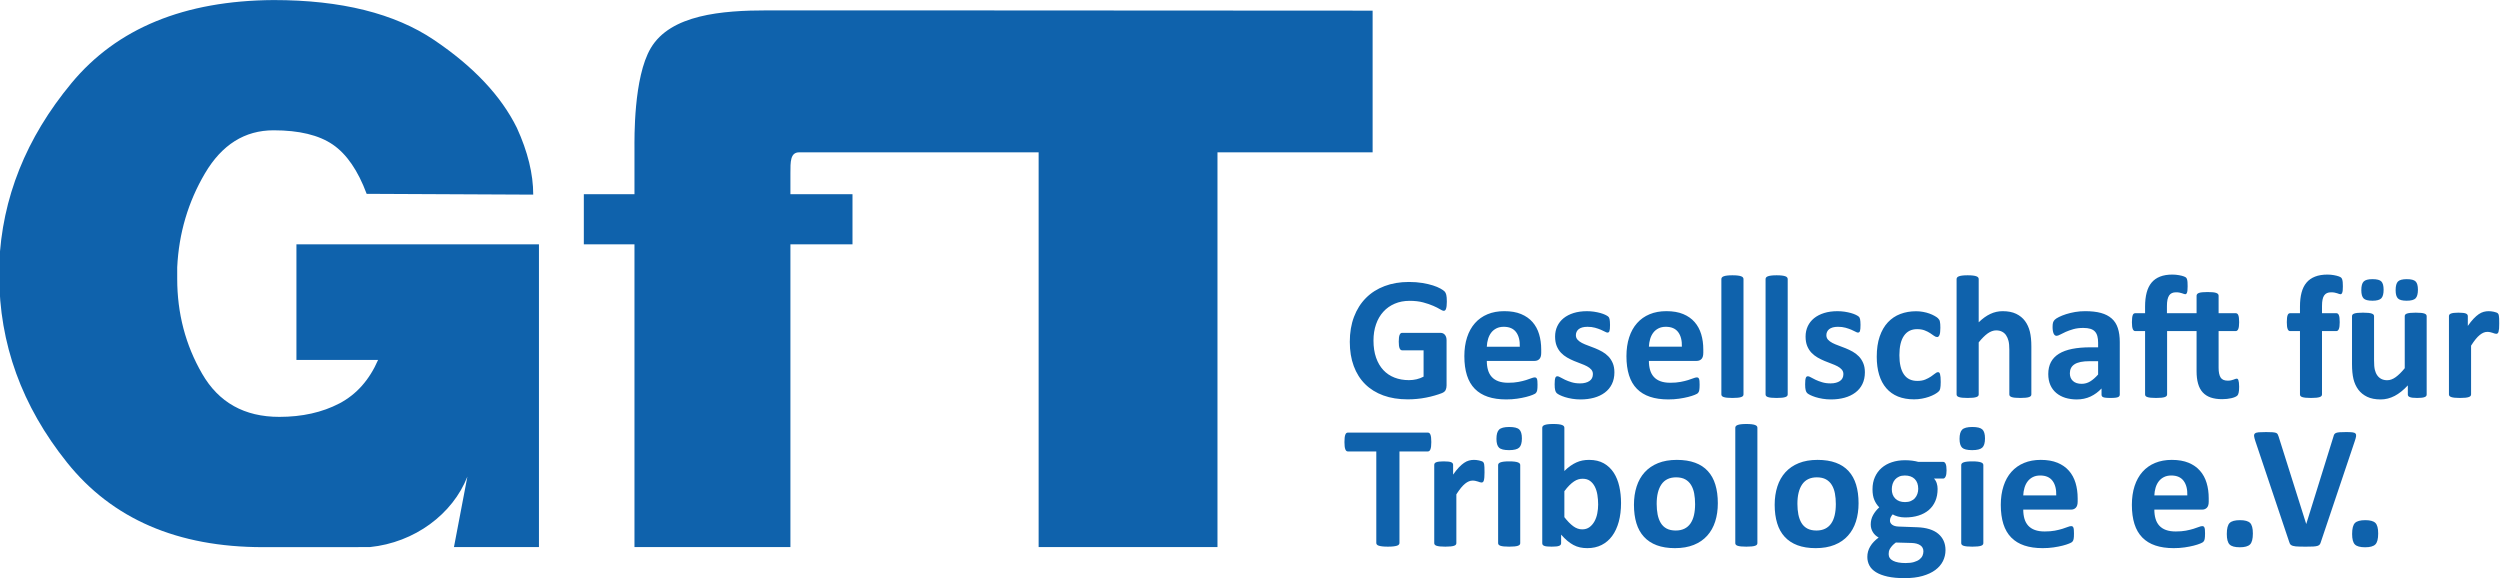 <?xml version="1.0" encoding="UTF-8"?>
<!DOCTYPE svg PUBLIC "-//W3C//DTD SVG 1.1//EN" "http://www.w3.org/Graphics/SVG/1.1/DTD/svg11.dtd">
<!-- Creator: CorelDRAW -->
<svg xmlns="http://www.w3.org/2000/svg" xml:space="preserve" width="225.154mm" height="52.064mm" version="1.1" style="shape-rendering:geometricPrecision; text-rendering:geometricPrecision; image-rendering:optimizeQuality; fill-rule:evenodd; clip-rule:evenodd"
viewBox="0 0 22515.4 5206.36"
 xmlns:xlink="http://www.w3.org/1999/xlink"
 xmlns:xodm="http://www.corel.com/coreldraw/odm/2003">
 <defs>
  <style type="text/css">
   <![CDATA[
    .fil0 {fill:#0F62AC}
   ]]>
  </style>
 </defs>
 <g id="Ebene_x0020_1">
  <g id="GfT_x0020_Logo.eps">
   <path class="fil0" d="M2669.61 3241.4l735.51 0c-78.62,180.72 -195.05,311.53 -349.2,392.28 -154.74,80.61 -334.88,120.72 -540.62,120.72 -313.95,0 -545.53,-129.26 -694.96,-388.53 -149.43,-257.7 -224.43,-543.54 -224.43,-855.26l0 -47.67 0 -55.05c14.74,-306.76 98.15,-588.98 250.08,-846.86 152,-257.88 358.01,-387.52 617.86,-387.52 230.37,0 408,43.05 533,128.43 125.25,85.74 226.85,233.55 305.21,443.77l1500.16 7.19c0,-92.77 -12.1,-189.3 -36.69,-289.43 -24.62,-100.31 -61.31,-204.38 -110.45,-311.73 -142.21,-288.39 -390.85,-552.29 -746.38,-792 -355.35,-239.36 -837,-359.21 -1444.85,-359.21 -804,4.97 -1410.82,254.28 -1820.1,747.93 -409.45,493.81 -626.28,1036.16 -650.88,1627.72l0 47.66 0 55.05c0,615.88 203.54,1177.97 610.51,1686.18 406.62,508.39 995.18,763.02 1764.8,762.67l962.18 -0.53c404.14,-40.61 747.08,-297.46 878.95,-634.93l-121.01 634.93 765.53 0 0 -2726.96 -2184.22 0 0 1041.15zm5406.99 -3147.94l-1163.74 0c-411.77,0 -873.52,38.06 -1052.13,340.01 -156.17,264.24 -146.58,818.42 -146.58,905.17l0 410.48 -456.1 0 0 451.13 456.1 0 0 2726.96 1404.48 0 0 -2726.96 559.05 0 0 -451.13 -559.05 0 0 -188.26c0,-102.37 -2.08,-188.95 79.02,-188.95l827.65 0 1328.78 0 0 3555.3 1610.68 0 0 -3555.3 1397.25 0 0 -1276.06 -4285.41 -2.39z"/>
   <path class="fil0" d="M22508.28 2913.04c0,18.85 -0.32,34.45 -1.38,46.65 -1.2,12.16 -2.75,21.6 -4.76,28.46 -2.07,6.85 -4.8,11.47 -8.26,14.22 -3.42,2.55 -7.86,3.93 -13.01,3.93 -4.48,0 -9.1,-1.03 -14.4,-2.72 -5.18,-1.89 -11.18,-3.96 -17.85,-6.03 -6.52,-2.03 -13.72,-4.1 -21.59,-5.99 -7.88,-1.73 -16.65,-2.72 -26.1,-2.72 -10.94,0 -22.09,2.2 -33.23,6.68 -10.96,4.61 -22.48,11.47 -34.33,21.08 -11.96,9.44 -24.31,22.12 -37.18,37.9 -12.88,15.78 -26.74,35.31 -41.31,58.46l0 439.3c0,5.29 -1.73,9.95 -4.84,13.86 -3.24,3.99 -8.53,7.2 -16.26,9.81 -7.71,2.75 -17.67,4.62 -30.34,6 -12.72,1.37 -28.85,2.04 -48.37,2.04 -19.35,0 -35.48,-0.67 -48.01,-2.04 -12.68,-1.38 -22.96,-3.25 -30.51,-6 -7.55,-2.61 -13.02,-5.82 -16.13,-9.81 -3.26,-3.92 -4.83,-8.57 -4.83,-13.86l0.02 -704.88c0,-5.17 1.36,-9.78 3.97,-13.75 2.58,-3.92 7.37,-7.2 14.22,-9.92 6.85,-2.58 15.77,-4.65 26.38,-5.86 10.85,-1.34 24.35,-2.03 40.82,-2.03 16.84,0 30.87,0.69 41.88,2.03 10.94,1.21 19.54,3.28 25.68,5.86 6,2.72 10.3,6 13.01,9.92 2.63,3.96 3.99,8.58 3.99,13.75l0.01 87.78c18.32,-26.42 35.8,-48.02 52.1,-65.18 16.3,-17.12 31.92,-30.66 46.67,-40.79 14.76,-9.96 29.49,-16.98 44.2,-20.91 14.77,-3.97 29.49,-5.82 44.24,-5.82 6.88,0 14.25,0.31 22.12,1.17 7.92,0.68 16.12,2.06 24.55,3.96 8.41,1.69 15.77,3.92 22.12,6.34 6.33,2.24 10.94,4.78 13.69,7.37 3.08,2.76 5.15,5.65 6.52,8.75 1.21,3.06 2.37,7.55 3.43,13.02 1.03,5.48 1.87,13.89 2.4,24.88 0.53,11.13 0.67,26.04 0.67,45.09zm-732.11 -303.51c0,36.88 -7.07,62.6 -20.93,77.17 -14.1,14.4 -40.82,21.6 -80.26,21.6 -39.11,0 -65.51,-6.86 -79.06,-20.91 -13.7,-13.89 -20.56,-38.59 -20.56,-73.9 0.01,-37.9 7.02,-63.97 20.92,-78.2 13.88,-14.23 40.46,-21.26 79.37,-21.26 39.46,0 66.18,6.86 79.91,20.91 13.72,13.9 20.6,38.76 20.61,74.59zm-309.01 0c0,36.88 -7.02,62.6 -20.92,77.17 -14.02,14.4 -40.47,21.6 -79.59,21.6 -39.39,0 -66.14,-6.86 -79.72,-20.91 -13.68,-13.89 -20.57,-38.59 -20.57,-73.9 0,-37.9 7.05,-63.97 21.45,-78.2 14.05,-14.23 40.46,-21.26 78.84,-21.26 40.17,0 66.93,6.86 80.26,20.91 13.39,13.9 20.25,38.76 20.25,74.59zm387.85 942.73c0,5.29 -1.35,9.95 -3.78,13.86 -2.75,3.99 -7.37,7.2 -14.04,9.81 -6.55,2.75 -15.1,4.62 -26.07,6 -10.64,1.37 -24.38,2.04 -40.5,2.04 -17.45,0 -31.5,-0.67 -42.51,-2.04 -10.62,-1.38 -19.19,-3.25 -25.51,-6 -6.38,-2.61 -10.83,-5.82 -13.54,-9.81 -2.57,-3.92 -3.81,-8.57 -3.81,-13.86l0.01 -81.46c-39.09,42.17 -78.68,73.91 -119.01,95 -40.27,20.92 -81.95,31.54 -125.16,31.54 -48.54,0 -89.18,-7.9 -122.06,-23.67 -32.9,-15.91 -59.69,-37.54 -79.91,-64.8 -20.24,-27.42 -34.67,-59.15 -43.57,-95.32 -8.56,-36 -13.05,-80.93 -13.05,-134.6l0 -431.57c0,-5.17 1.56,-9.78 4.48,-13.75 2.9,-3.92 8.26,-7.2 15.77,-9.92 7.55,-2.58 17.82,-4.65 30.87,-5.86 12.88,-1.34 28.79,-2.03 47.66,-2.03 19.59,0 35.67,0.69 48.37,2.03 12.71,1.21 22.61,3.28 30.34,5.86 7.69,2.72 13.05,6 16.29,9.92 3.09,3.96 4.8,8.58 4.8,13.75l0.02 398.29c0,36.86 2.24,65.14 7,84.54 4.63,19.53 11.82,36.17 21.8,50.23 9.62,13.88 21.95,24.7 37.01,32.42 15.11,7.54 32.6,11.47 52.49,11.47 25.41,0 50.73,-9.23 76.49,-27.77 25.38,-18.36 52.81,-45.27 81.59,-80.58l0 -468.6c0,-5.17 1.38,-9.78 4.45,-13.75 2.76,-3.92 8.08,-7.2 15.77,-9.92 7.56,-2.58 17.85,-4.65 30.37,-5.86 12.67,-1.34 28.61,-2.03 48.16,-2.03 19.58,0 35.7,0.69 48.36,2.03 12.58,1.21 22.65,3.28 29.85,5.86 7.55,2.72 12.66,6 15.77,9.92 3.25,3.96 4.79,8.58 4.79,13.75l0.01 704.88zm-754.8 -973.58c0,15.43 -0.33,27.61 -1.39,36.86 -1.15,9.25 -2.71,16.28 -4.76,21.26 -2.06,4.98 -4.44,8.4 -7.23,10.28 -2.57,1.9 -5.47,2.76 -8.57,2.76 -3.73,0 -7.87,-0.86 -12.31,-2.76 -4.43,-1.88 -9.99,-3.75 -16.48,-5.82 -6.69,-2.22 -14.39,-4.12 -23.32,-6 -9.08,-1.89 -19.54,-2.75 -31.75,-2.75 -14.2,0 -26.56,2.24 -36.86,6.68 -10.09,4.48 -18.66,11.68 -25.51,21.28 -6.86,9.76 -11.85,22.46 -14.92,38.05 -3.27,15.43 -4.83,34.65 -4.83,57.29l0.01 64.8 128.79 0c4.62,0 9.06,1.21 13.05,3.96 3.91,2.55 7.16,6.86 9.73,13.03 2.77,5.99 4.8,14.4 6,24.87 1.38,10.44 1.91,23.46 1.91,38.72 0,28.97 -2.58,49.58 -7.91,62.08 -5.1,12.34 -12.84,18.54 -22.78,18.54l-128.79 0 0 570.45c0,5.29 -1.71,9.95 -4.81,13.86 -3.07,3.99 -8.4,7.2 -15.77,9.81 -7.36,2.75 -17.64,4.62 -30.87,6 -13,1.37 -29.14,2.04 -48.15,2.04 -19.05,0 -34.82,-0.67 -47.84,-2.04 -12.87,-1.38 -23.18,-3.25 -30.87,-6 -7.55,-2.61 -12.87,-5.82 -15.8,-9.81 -2.72,-3.92 -4.27,-8.57 -4.27,-13.86l0 -570.45 -88.47 0c-10.13,0 -17.68,-6.2 -22.44,-18.54 -5.15,-12.5 -7.55,-33.11 -7.55,-62.08 0,-15.26 0.67,-28.28 1.87,-38.72 1.38,-10.47 3.24,-18.88 5.68,-24.87 2.37,-6.17 5.46,-10.48 9.38,-13.03 3.99,-2.75 8.43,-3.96 13.93,-3.96l87.6 0 0 -59.32c0,-47.86 4.62,-90.02 14.22,-126.03 9.46,-36.01 24.37,-66.19 44.59,-90.01 20.21,-24.02 46.14,-42.02 77.5,-54.2 31.23,-12.16 68.23,-18.17 111.13,-18.17 20.57,0 39.93,1.71 58.28,5.15 18.53,3.43 32.91,7.03 43.56,10.98 10.63,3.94 17.68,7.71 21.24,11.14 3.81,3.42 6.88,8.41 9.28,15.09 2.23,6.51 3.95,14.92 5.11,25.2 1.07,10.28 1.38,22.98 1.39,38.24zm-1582.96 403.13l0 570.45c0,5.29 -1.55,9.95 -4.8,13.86 -3.06,3.99 -8.43,7.2 -15.8,9.81 -7.37,2.75 -17.64,4.62 -30.83,6 -13.05,1.37 -29.18,2.04 -48.02,2.04 -19.18,0 -34.96,-0.67 -47.97,-2.04 -12.91,-1.38 -23,-3.25 -30.73,-6 -7.69,-2.61 -12.84,-5.82 -15.95,-9.81 -2.75,-3.92 -4.3,-8.57 -4.3,-13.86l0.01 -570.45 -88.49 0c-10.09,0 -17.46,-6.2 -22.43,-18.54 -5.15,-12.5 -7.55,-33.11 -7.55,-62.08 0,-15.26 0.67,-28.28 2.04,-38.72 1.24,-10.47 3.11,-18.88 5.51,-24.87 2.4,-6.17 5.46,-10.48 9.41,-13.03 3.99,-2.75 8.58,-3.96 13.91,-3.96l87.6 0 0 -59.32c0,-47.86 4.82,-90.02 14.24,-126.03 9.6,-36.01 24.34,-66.19 44.2,-90.01 20.12,-24.02 45.62,-42.02 76.84,-54.2 30.87,-12.16 67.91,-18.17 110.45,-18.17 20.58,0 40.78,1.88 60.51,5.5 19.72,3.75 34.14,7.37 43.39,11.12 9.24,3.62 15.8,7.22 19.54,10.65 3.64,3.42 6.53,8.41 8.57,15.09 2.09,6.51 3.6,14.92 4.45,25.2 0.71,10.28 1.06,22.98 1.06,38.24 0,15.43 -0.36,27.61 -1.56,36.86 -1.05,9.25 -2.57,16.28 -4.62,21.26 -2.25,4.98 -4.48,8.4 -7.19,10.28 -2.78,1.9 -5.51,2.76 -8.61,2.76 -3.2,0 -7.2,-0.86 -11.64,-2.76 -4.48,-1.88 -9.95,-3.75 -16.44,-5.82 -6.53,-2.22 -14.25,-4.12 -23,-6 -8.57,-1.89 -19.19,-2.75 -31.22,-2.75 -14.22,0 -26.43,2.24 -36.69,6.68 -10.3,4.48 -18.88,11.68 -25.33,21.28 -6.56,9.76 -11.68,22.46 -15.1,38.05 -3.46,15.43 -5.01,34.65 -5.01,57.29l0.01 64.8 266.97 0 0 -157.23c0,-5.31 1.73,-10.11 4.8,-14.23 3.07,-4.29 8.43,-7.89 15.8,-10.8 7.38,-2.74 17.47,-4.98 30.52,-6.18 12.84,-1.37 28.79,-2.05 47.66,-2.05 19.51,0 35.63,0.68 48.37,2.05 12.67,1.2 22.61,3.44 30.33,6.18 7.74,2.91 13.02,6.51 16.27,10.8 3.1,4.11 4.65,8.92 4.65,14.23l0 157.23 153.26 0c5.35,0 9.97,1.21 13.92,3.96 3.93,2.55 7.17,6.86 9.92,13.03 2.58,5.99 4.48,14.4 5.85,24.87 1.35,10.44 2.05,23.46 2.05,38.72 0.01,28.97 -2.72,49.58 -7.9,62.08 -5.47,12.34 -13.02,18.54 -22.97,18.54l-154.13 0 0 331.07c0,38.41 6,67.21 17.82,86.44 11.86,19.36 33.44,28.97 65.16,28.97 10.45,0 20.07,-1.03 28.47,-2.75 8.4,-1.9 15.76,-4.1 22.11,-6.34 6.36,-2.41 11.86,-4.45 16.66,-6.34 4.58,-1.9 8.88,-2.76 12.48,-2.76 3.29,0 6.18,0.86 8.75,2.76 2.54,1.89 4.98,5.47 6.71,10.95 1.87,5.69 3.42,13.06 4.79,22.64 1.35,9.44 2.05,21.6 2.05,36.34 0.01,23.15 -1.55,41 -4.44,53.66 -2.75,12.74 -6.85,21.31 -11.86,26.11 -4.97,4.76 -11.99,9.1 -20.92,13.02 -9.1,3.95 -19.68,7.37 -32.07,10.3 -12.34,2.89 -25.71,5.11 -39.75,6.66 -14.39,1.56 -28.79,2.44 -43.54,2.44 -40.14,0 -74.43,-5.01 -103.61,-15.1 -28.78,-9.95 -52.81,-25.4 -71.82,-46.14 -19.01,-20.77 -32.95,-46.98 -41.84,-78.71 -9.06,-31.56 -13.55,-68.91 -13.55,-112.14l0 -361.08 -265.43 0zm-621.37 271.06l-75.79 0c-32.24,0 -59.69,2.24 -82.3,7.03 -22.65,4.82 -41.14,11.84 -55.21,21.29 -14.43,9.57 -24.7,21.08 -31.22,34.45 -6.66,13.36 -9.95,28.8 -9.95,46.3 0,29.49 9.28,52.64 28.12,69.42 18.52,16.81 44.59,25.39 77.85,25.39 27.77,0 53.52,-7.2 76.8,-21.43 23.68,-14.23 47.35,-35 71.69,-62.43l0.01 -120.02zm195.11 301.78c0,7.38 -2.75,13.2 -7.87,17.33 -5.32,4.26 -13.54,7.37 -25.04,9.06 -11.32,1.91 -27.95,2.93 -50.06,2.93 -23.67,0 -41,-1.02 -51.79,-2.93 -10.83,-1.69 -18.52,-4.79 -22.97,-9.06 -4.47,-4.13 -6.52,-9.95 -6.52,-17.32l0 -56.09c-29.14,31.04 -62.09,55.24 -99.28,72.74 -37.21,17.28 -78.38,26.03 -123.65,26.03 -37.35,0 -71.82,-4.97 -103.22,-14.57 -31.21,-9.77 -58.28,-24.34 -81.28,-43.53 -22.96,-19.24 -40.78,-43.05 -53.48,-71.54 -12.52,-28.45 -18.87,-61.52 -18.87,-99.59 0,-41 8.08,-76.66 24.02,-107.01 16.13,-30.35 40.11,-55.36 72,-75.1 31.9,-19.71 71.51,-34.28 119,-43.89 47.35,-9.44 102.37,-14.23 165.13,-14.23l68.77 0 0 -42.52c0,-22.11 -2.41,-41.51 -6.86,-58.15 -4.47,-16.6 -11.64,-30.52 -21.94,-41.48 -10.29,-11.16 -24.02,-19.22 -41.17,-24.52 -17.18,-5.31 -38.38,-7.89 -63.6,-7.89 -33.13,0 -62.94,3.61 -89.01,10.99 -26.06,7.54 -49.04,15.6 -69.11,24.53 -20.07,9.05 -36.69,17.12 -50.2,24.49 -13.4,7.37 -24.38,11.16 -32.6,11.16 -5.81,0 -11,-1.89 -15.45,-5.68 -4.44,-3.58 -8.22,-8.89 -11.11,-15.75 -2.92,-6.85 -5.19,-15.26 -6.7,-25.21 -1.69,-10.13 -2.4,-21.09 -2.4,-33.25 0,-16.29 1.37,-29.18 3.91,-38.76 2.62,-9.44 7.73,-18.02 14.93,-25.56 7.55,-7.72 20.21,-16.12 38.77,-25.39 18.52,-9.23 40.14,-17.81 64.84,-25.7 24.66,-7.89 51.75,-14.23 80.89,-19.36 29.35,-5 59.51,-7.37 90.52,-7.37 55.4,0 102.55,5.3 142.03,16.09 39.06,10.81 71.3,27.45 96.66,49.91 25.37,22.29 43.75,51.09 55.21,86.41 11.69,35.31 17.5,77.17 17.5,125.67l0 474.11zm-796.29 -2.39c0,5.29 -1.69,9.95 -4.8,13.86 -3.1,3.99 -8.39,7.2 -15.77,9.81 -7.37,2.75 -17.5,4.62 -30.51,6 -12.88,1.37 -28.83,2.04 -47.7,2.04 -19.54,0 -35.66,-0.67 -48.68,-2.04 -12.84,-1.38 -22.97,-3.25 -30.52,-6 -7.19,-2.61 -12.49,-5.82 -15.77,-9.81 -3.06,-3.92 -4.62,-8.57 -4.62,-13.86l0 -402.26c0,-34.11 -2.57,-61.05 -7.55,-80.58 -4.97,-19.4 -12.2,-36.18 -21.76,-50.06 -9.45,-14.09 -21.63,-24.87 -36.69,-32.42 -15.1,-7.72 -32.6,-11.51 -52.46,-11.51 -25.39,0 -50.94,9.27 -76.84,27.63 -25.75,18.5 -52.45,45.44 -80.57,80.58l0.01 468.62c0,5.29 -1.39,9.95 -4.67,13.86 -3.24,3.99 -8.53,7.2 -16.26,9.81 -7.58,2.75 -17.85,4.62 -30.37,6 -12.7,1.37 -28.65,2.04 -48.19,2.04 -19.54,0 -35.63,-0.67 -48.37,-2.04 -12.48,-1.38 -22.58,-3.25 -30.16,-6 -7.86,-2.61 -13.02,-5.82 -16.26,-9.81 -3.28,-3.92 -4.84,-8.57 -4.84,-13.86l0 -1039.09c0,-5.31 1.55,-9.94 4.84,-14.23 3.25,-4.29 8.39,-7.72 16.26,-10.63 7.59,-2.91 17.67,-5.15 30.16,-6.68 12.74,-1.72 28.82,-2.41 48.37,-2.41 19.54,0 35.49,0.69 48.19,2.41 12.52,1.53 22.78,3.77 30.37,6.68 7.73,2.91 13.02,6.34 16.26,10.63 3.29,4.29 4.66,8.92 4.66,14.23l0.01 389.57c34.25,-33.76 69.28,-58.81 104.73,-75.45 35.49,-16.64 72.53,-24.83 110.95,-24.83 48.02,0 88.48,7.85 121.39,23.63 32.92,15.78 59.51,37.38 79.9,64.83 20.22,27.43 34.79,59.33 43.89,96.02 8.93,36.52 13.37,80.92 13.37,133.05l0 432.27zm-816.32 -112.15c0,13.71 -0.54,25.22 -1.24,34.31 -0.81,9.24 -1.87,16.95 -3.07,23.33 -1.38,6.33 -3.07,11.47 -4.76,15.43 -1.9,3.93 -6,8.89 -12.39,15.09 -6.16,5.99 -17.11,13.37 -32.2,22.12 -15.46,8.53 -32.78,16.44 -52.32,23.28 -19.36,6.7 -40.64,12.38 -63.61,16.48 -22.99,4.3 -46.49,6.35 -70.66,6.35 -54.14,-0.01 -102.38,-8.44 -144.36,-25.19 -41.83,-17.01 -76.83,-41.88 -105.27,-74.77 -28.46,-32.94 -50.09,-73.07 -64.48,-120.55 -14.43,-47.33 -21.8,-101.52 -21.8,-162.74 0,-70.63 8.74,-131.5 26.59,-182.94 17.51,-51.26 42.2,-93.77 73.74,-127.57 31.72,-33.76 69.1,-58.81 112.32,-75.1 43,-16.29 90.52,-24.53 142.13,-24.53 21.11,0 41.84,1.9 62.09,5.69 20.22,3.58 39.27,8.54 56.91,14.91 17.68,6.34 33.44,13.37 47.34,21.43 14.04,7.89 23.95,14.74 29.84,20.4 5.65,5.82 9.78,10.81 11.96,14.74 2.44,3.96 4.48,9.1 5.68,15.44 1.21,6.16 2.4,14.05 3.25,23.14 0.71,9.27 1.06,20.57 1.06,33.6 0,30.69 -2.61,52.15 -7.91,64.49 -5.18,12.33 -11.99,18.5 -20.56,18.5 -8.92,0 -18.38,-3.59 -28.51,-10.96 -9.91,-7.37 -21.76,-15.6 -35.49,-24.53 -13.68,-8.92 -29.98,-17.15 -48.82,-24.53 -19.04,-7.37 -41.88,-11.12 -68.09,-11.12 -51.6,0 -91.05,19.88 -118.46,59.67 -27.48,39.75 -41.17,98.25 -41.17,175.07 0.01,37.87 3.42,71.49 10.3,100.29 6.85,28.98 16.97,53.33 30.52,72.69 13.37,19.57 30.16,34.15 50.41,43.93 20.22,9.75 43.88,14.53 70.8,14.53 27.28,0 50.94,-3.92 70.8,-12.16 19.55,-8.23 36.87,-17.32 51.62,-27.24 14.74,-9.96 27.27,-19.06 37.21,-27.29 9.96,-8.2 18.53,-12.16 25.4,-12.16 4.59,0 8.58,1.21 11.65,3.96 3.24,2.55 5.85,7.37 7.51,14.57 1.91,7.03 3.46,16.09 4.48,27.25 1.02,10.96 1.55,25.22 1.56,42.69zm-682.94 -86.92c0,39.96 -7.56,75.27 -22.48,105.8 -14.92,30.69 -36.16,56.22 -63.61,76.65 -27.44,20.57 -59.86,36.02 -97.23,46.29 -37.39,10.3 -77.99,15.41 -121.6,15.41 -26.38,0 -51.57,-2.04 -75.42,-6 -23.99,-3.95 -45.58,-8.92 -64.45,-14.92 -19.01,-6.17 -34.82,-12.31 -47.52,-18.66 -12.52,-6.21 -21.77,-12.21 -27.59,-17.67 -5.81,-5.65 -10.3,-14.23 -13.37,-26.09 -3.28,-11.81 -4.8,-29.48 -4.8,-52.64 0,-15.26 0.5,-27.42 1.52,-36.69 1.02,-9.26 2.57,-16.64 4.83,-22.12 2.06,-5.47 4.62,-9.26 7.87,-11.12 3.25,-1.72 7.06,-2.76 11.82,-2.76 5.86,0 14.43,3.28 25.75,9.96 11.3,6.51 25.36,13.71 42.16,21.77 16.83,7.89 36.51,15.26 58.98,22.12 22.3,6.85 47.7,10.3 76.13,10.3 18.04,0 33.94,-1.9 47.87,-5.68 13.87,-3.59 26.21,-8.93 36.34,-15.78 10.31,-6.86 17.99,-15.61 23.32,-26.05 5.29,-10.47 7.86,-22.63 7.86,-36.34 0.01,-15.78 -4.79,-29.32 -14.53,-40.65 -9.81,-11.31 -22.68,-21.26 -38.77,-29.67 -16.11,-8.4 -34.33,-16.29 -54.54,-23.67 -20.21,-7.37 -41.13,-15.6 -62.41,-24.49 -21.26,-8.92 -42.19,-19.22 -62.4,-30.87 -20.21,-11.68 -38.42,-25.91 -54.54,-42.72 -16.12,-16.77 -28.96,-37.03 -38.77,-60.87 -9.6,-23.63 -14.57,-52.09 -14.57,-85.2 0,-33.8 6.7,-64.8 19.72,-92.95 13.23,-28.11 32.24,-52.29 56.94,-72.34 24.69,-19.88 54.89,-35.49 90.55,-46.65 35.47,-10.96 75.43,-16.43 119.67,-16.43 22.12,0 43.57,1.51 64.45,4.61 20.75,3.24 39.44,7.2 56.44,11.82 16.8,4.82 31.01,9.96 42.69,15.43 11.64,5.69 19.86,10.3 24.84,14.23 5.01,3.96 8.6,7.89 10.65,11.85 2.23,3.93 3.6,8.75 4.8,14.23 1.03,5.65 1.87,12.51 2.75,20.57 0.85,8.23 1.2,18.36 1.2,30.52 0.01,14.23 -0.35,25.7 -1.2,34.62 -0.88,9.1 -2.22,16.13 -3.95,21.47 -1.87,5.3 -4.48,8.71 -7.55,10.61 -3.07,1.89 -6.85,2.76 -10.97,2.76 -4.8,-0.01 -12.17,-2.76 -22.3,-8.24 -9.94,-5.48 -22.47,-11.51 -37.36,-17.85 -15.09,-6.33 -32.59,-12.16 -52.14,-17.8 -19.89,-5.52 -42.33,-8.24 -67.55,-8.24 -17.99,0 -33.59,1.86 -46.64,5.48 -13.19,3.79 -23.99,9.09 -32.56,15.78 -8.26,6.85 -14.75,14.91 -18.88,24.18 -4.12,9.24 -6.35,19.02 -6.35,29.66 0.01,16.3 5.01,30.01 14.93,40.97 10.12,11.16 23.31,20.91 39.61,29.31 16.3,8.41 34.79,16.3 55.71,23.67 20.92,7.37 41.84,15.43 63.11,24.19 21.41,8.58 42.51,18.84 63.43,30.35 20.6,11.64 39.26,25.87 55.56,42.68 16.48,16.81 29.49,37.04 39.44,60.53 10.13,23.33 15.1,51.09 15.11,83.34zm-695.12 199.07c0,5.29 -1.73,9.95 -4.84,13.86 -3.06,3.99 -8.57,7.2 -16.08,9.81 -7.72,2.75 -17.85,4.62 -30.52,6 -12.7,1.37 -28.82,2.04 -48.19,2.04 -19.39,0 -35.49,-0.67 -48.22,-2.04 -12.67,-1.38 -22.79,-3.25 -30.52,-6 -7.51,-2.61 -13.02,-5.82 -16.09,-9.81 -3.09,-3.92 -4.83,-8.57 -4.83,-13.86l0.01 -1039.09c0,-5.31 1.72,-9.94 4.82,-14.23 3.08,-4.29 8.58,-7.72 16.09,-10.63 7.73,-2.91 17.85,-5.15 30.52,-6.68 12.73,-1.72 28.82,-2.41 48.22,-2.41 19.37,0 35.49,0.69 48.19,2.41 12.67,1.53 22.79,3.77 30.52,6.68 7.52,2.91 13.01,6.34 16.08,10.63 3.11,4.29 4.84,8.92 4.84,14.23l0 1039.09zm-398.15 0c0,5.29 -1.73,9.95 -4.83,13.86 -3.06,3.99 -8.54,7.2 -16.09,9.81 -7.72,2.75 -17.85,4.62 -30.51,6 -12.73,1.37 -28.65,2.04 -48.19,2.04 -19.37,0 -35.49,-0.67 -48.19,-2.04 -12.7,-1.38 -22.79,-3.25 -30.52,-6 -7.54,-2.61 -13.02,-5.82 -16.12,-9.81 -3.1,-3.92 -4.83,-8.57 -4.83,-13.86l0 -1039.09c0,-5.31 1.73,-9.94 4.83,-14.23 3.11,-4.29 8.57,-7.72 16.12,-10.63 7.73,-2.91 17.82,-5.15 30.52,-6.68 12.7,-1.72 28.82,-2.41 48.19,-2.41 19.55,0 35.45,0.69 48.19,2.41 12.67,1.53 22.79,3.77 30.51,6.68 7.56,2.91 13.02,6.34 16.09,10.63 3.11,4.29 4.83,8.92 4.83,14.23l0 1039.09zm-554.88 -429.86c1.55,-55.74 -9.6,-99.63 -33.62,-131.53 -23.98,-31.87 -61,-47.82 -111.06,-47.82 -25.22,0 -47.16,4.79 -65.9,14.23 -18.83,9.44 -34.25,22.29 -46.63,38.24 -12.31,16.12 -21.95,35.14 -28.44,56.91 -6.52,21.95 -10.26,45.27 -11.5,69.97l297.15 0zm192.73 56.91c0,24.19 -5.3,42.21 -16.13,53.68 -10.79,11.64 -25.69,17.5 -44.59,17.5l-429.16 0c0,30.01 3.6,57.26 10.8,81.79 7.02,24.49 18.38,45.27 33.97,62.39 15.42,17.15 35.49,30.18 60.01,39.1 24.35,8.92 53.8,13.37 88.12,13.37 34.65,0 65.16,-2.38 91.58,-7.55 26.4,-4.96 49,-10.44 68.41,-16.46 19.19,-6.17 35.13,-11.65 47.83,-16.61 12.67,-5 22.97,-7.55 30.87,-7.55 4.63,0 8.57,1.04 11.64,2.72 3.29,1.9 5.86,5.17 7.9,9.96 2.23,4.79 3.78,11.48 4.45,20.05 0.71,8.75 1.23,19.74 1.23,32.94 0.01,11.47 -0.17,21.42 -0.88,29.49 -0.48,8.23 -1.37,15.26 -2.4,21.08 -1.02,5.65 -2.57,10.65 -4.62,14.57 -2.21,3.96 -5.01,7.73 -8.39,11.51 -3.46,3.59 -12.74,8.53 -27.94,14.92 -15.27,6.35 -34.86,12.52 -58.5,18.66 -23.63,6 -50.76,11.36 -81.45,15.8 -30.51,4.45 -63.25,6.67 -97.9,6.67 -62.75,0 -117.61,-7.9 -164.74,-23.67 -47.16,-15.91 -86.61,-39.76 -118.18,-72 -31.61,-32.07 -55.18,-72.69 -70.74,-121.58 -15.58,-49.02 -23.32,-106.48 -23.32,-172.32 0.01,-62.74 8.15,-119.17 24.52,-169.57 16.3,-50.23 39.97,-92.94 71.09,-127.91 31.05,-35.14 68.75,-61.74 113.34,-80.24 44.56,-18.54 94.62,-27.59 150.54,-27.59 58.98,0 109.39,8.54 151.41,26.04 41.84,17.33 76.3,41.48 103.04,72.18 26.93,30.86 46.64,67.38 59.34,109.58 12.67,42.17 18.84,87.96 18.84,137.5l0.01 31.55zm-800.46 173.88c0,39.96 -7.55,75.27 -22.58,105.8 -14.99,30.69 -36.23,56.22 -63.61,76.65 -27.41,20.57 -59.76,36.02 -97.22,46.29 -37.36,10.3 -77.93,15.41 -121.68,15.41 -26.31,0 -51.5,-2.04 -75.38,-6 -24.03,-3.95 -45.48,-8.92 -64.53,-14.92 -18.94,-6.17 -34.68,-12.31 -47.38,-18.66 -12.62,-6.21 -21.87,-12.21 -27.62,-17.67 -5.85,-5.65 -10.3,-14.23 -13.44,-26.09 -3.17,-11.81 -4.73,-29.48 -4.73,-52.64 0.01,-15.26 0.5,-27.42 1.56,-36.69 1.13,-9.26 2.64,-16.64 4.76,-22.12 2.08,-5.47 4.73,-9.26 7.9,-11.12 3.22,-1.72 7.13,-2.76 11.85,-2.76 5.83,0 14.29,3.28 25.72,9.96 11.33,6.51 25.37,13.71 42.26,21.77 16.8,7.89 36.45,15.26 58.81,22.12 22.41,6.85 47.84,10.3 76.31,10.3 17.92,0 33.87,-1.9 47.73,-5.68 14.01,-3.59 26.18,-8.93 36.37,-15.78 10.31,-6.86 18.06,-15.61 23.32,-26.05 5.29,-10.47 7.87,-22.63 7.87,-36.34 0,-15.78 -4.77,-29.32 -14.57,-40.65 -9.77,-11.31 -22.62,-21.26 -38.74,-29.67 -16.01,-8.4 -34.22,-16.29 -54.54,-23.67 -20.21,-7.37 -41.06,-15.6 -62.4,-24.49 -21.35,-8.92 -42.09,-19.22 -62.41,-30.87 -20.28,-11.68 -38.49,-25.91 -54.54,-42.72 -16.01,-16.77 -28.93,-37.03 -38.74,-60.87 -9.69,-23.63 -14.56,-52.09 -14.56,-85.2 0,-33.8 6.59,-64.8 19.72,-92.95 13.2,-28.11 32.13,-52.29 56.93,-72.34 24.78,-19.88 54.97,-35.49 90.42,-46.65 35.6,-10.96 75.53,-16.43 119.77,-16.43 22.16,0 43.57,1.51 64.38,4.61 20.86,3.24 39.62,7.2 56.52,11.82 16.86,4.82 31.04,9.96 42.72,15.43 11.57,5.69 19.86,10.3 24.83,14.23 4.98,3.96 8.58,7.89 10.66,11.85 2.11,3.93 3.67,8.75 4.76,14.23 1.06,5.65 1.97,12.51 2.75,20.57 0.78,8.23 1.24,18.36 1.24,30.52 0,14.23 -0.46,25.7 -1.24,34.62 -0.77,9.1 -2.15,16.13 -3.95,21.47 -1.86,5.3 -4.38,8.71 -7.55,10.61 -3.17,1.89 -6.84,2.76 -11.04,2.76 -4.69,-0.01 -12.07,-2.76 -22.12,-8.24 -10.02,-5.48 -22.47,-11.51 -37.57,-17.85 -14.95,-6.33 -32.32,-12.16 -52.11,-17.8 -19.72,-5.52 -42.26,-8.24 -67.55,-8.24 -17.92,0 -33.45,1.86 -46.68,5.48 -13.08,3.79 -23.88,9.09 -32.35,15.78 -8.42,6.85 -14.74,14.91 -18.98,24.18 -4.19,9.24 -6.31,19.02 -6.31,29.66 0,16.3 5.01,30.01 15.06,40.97 9.95,11.16 23.18,20.91 39.44,29.31 16.37,8.41 34.89,16.3 55.74,23.67 20.86,7.37 41.91,15.43 63.26,24.19 21.27,8.58 42.36,18.84 63.18,30.35 20.85,11.64 39.37,25.87 55.74,42.68 16.3,16.81 29.49,37.04 39.51,60.53 9.95,23.33 15.03,51.09 15.03,83.34zm-852.03 -230.79c1.63,-55.74 -9.6,-99.63 -33.52,-131.53 -24.02,-31.87 -61.03,-47.82 -111.02,-47.82 -25.28,0 -47.34,4.79 -66,14.23 -18.73,9.44 -34.33,22.29 -46.67,38.24 -12.31,16.12 -21.84,35.14 -28.44,56.91 -6.62,21.95 -10.37,45.27 -11.43,69.97l297.08 0zm192.79 56.91c0,24.19 -5.36,42.21 -16.19,53.68 -10.8,11.64 -25.61,17.5 -44.63,17.5l-429.04 0c0,30.01 3.52,57.26 10.65,81.79 7.1,24.49 18.41,45.27 33.93,62.39 15.6,17.15 35.6,30.18 60.12,39.1 24.52,8.92 53.83,13.37 88.12,13.37 34.76,0 65.27,-2.38 91.65,-7.55 26.33,-4.96 49.11,-10.44 68.3,-16.46 19.23,-6.17 35.17,-11.65 47.87,-16.61 12.6,-5 22.86,-7.55 30.77,-7.55 4.72,0 8.74,1.04 11.85,2.72 3.18,1.9 5.82,5.17 7.94,9.96 2.08,4.79 3.52,11.48 4.3,20.05 0.78,8.75 1.2,19.74 1.2,32.94 0,11.47 -0.25,21.42 -0.78,29.49 -0.49,8.23 -1.37,15.26 -2.4,21.08 -0.98,5.65 -2.64,10.65 -4.72,14.57 -2.12,3.96 -4.91,7.73 -8.29,11.51 -3.42,3.59 -12.81,8.53 -28.05,14.92 -15.27,6.35 -34.82,12.52 -58.45,18.66 -23.74,6 -50.87,11.36 -81.39,15.8 -30.58,4.45 -63.25,6.67 -97.97,6.67 -62.78,0 -117.61,-7.9 -164.78,-23.67 -47.16,-15.91 -86.5,-39.76 -118.15,-72 -31.6,-32.07 -55.2,-72.69 -70.73,-121.58 -15.51,-49.02 -23.31,-106.48 -23.31,-172.32 0,-62.74 8.14,-119.17 24.51,-169.57 16.27,-50.23 40.04,-92.94 71.09,-127.91 31.12,-35.14 68.93,-61.74 113.42,-80.24 44.48,-18.54 94.61,-27.59 150.53,-27.59 58.98,0 109.39,8.54 151.34,26.04 41.84,17.33 76.23,41.48 103.11,72.18 26.85,30.86 46.68,67.38 59.24,109.58 12.6,42.17 18.94,87.96 18.94,137.5l0 31.55zm-849.84 -463.81c0,15.26 -0.67,28.46 -1.98,39.45 -1.37,11.13 -3.17,19.88 -5.61,26.56 -2.28,6.51 -5.18,11.16 -8.64,13.71 -3.38,2.76 -7.55,3.96 -12.24,3.96 -6.88,0 -17.92,-4.65 -33.2,-14.23 -15.23,-9.44 -35.56,-19.7 -60.82,-30.69 -25.32,-11.16 -55.52,-21.43 -90.48,-30.87 -35.07,-9.44 -75.78,-14.23 -122.1,-14.23 -49.53,0 -94.3,8.58 -134.3,25.7 -40.04,17.16 -74.37,41.35 -102.7,72.73 -28.5,31.21 -50.34,68.93 -65.61,113 -15.35,43.89 -22.97,92.57 -22.97,145.72 0,58.47 7.76,109.94 23.32,154.52 15.49,44.58 37.29,81.78 65.26,111.79 27.85,30.01 61.46,52.61 100.72,67.9 39.16,15.23 82.55,22.95 129.97,22.95 23.15,0 46.1,-2.55 68.75,-7.86 22.62,-5.34 43.71,-13.22 63.18,-23.66l0.01 -237.17 -193.57 0c-9.52,0 -16.9,-5.82 -22.12,-17.81 -5.26,-11.85 -7.91,-31.9 -7.91,-60.35 0.01,-14.75 0.6,-27.08 1.98,-37.21 1.28,-9.96 3.25,-18.02 5.93,-24.01 2.65,-6.17 5.82,-10.65 9.49,-13.54 3.71,-2.76 7.9,-4.31 12.63,-4.31l345.34 0c8.39,0 15.94,1.55 22.5,4.31 6.53,2.89 12.38,7.37 17.32,13.02 5.08,5.82 8.82,12.85 11.53,21.08 2.62,8.07 3.92,17.5 3.92,27.98l0 406.86c0,15.96 -2.75,29.67 -8.33,41.52 -5.49,11.98 -16.79,21.24 -33.93,28.12 -17.18,6.84 -38.31,13.86 -63.64,21.24 -25.3,7.55 -51.51,13.72 -78.64,19.01 -27.12,5.36 -54.47,9.28 -82.2,11.85 -27.58,2.75 -55.38,3.96 -83.32,3.96 -81.66,-0.01 -154.77,-11.65 -219.29,-35.14 -64.55,-23.5 -119.2,-57.45 -163.93,-101.86 -44.83,-44.58 -79.03,-98.77 -102.7,-162.92 -23.74,-63.94 -35.59,-136.45 -35.59,-217.55 0,-83.86 12.59,-158.96 37.89,-225.65 25.3,-66.7 61.17,-123.31 107.52,-169.93 46.29,-46.65 102.27,-82.31 167.85,-106.99 65.59,-24.88 138.72,-37.23 219.33,-37.23 44.2,0 84.52,3.09 120.86,9.1 36.37,5.99 68.08,13.37 95.28,22.11 27.06,8.76 49.64,18.01 67.56,28.14 17.89,9.93 30.41,18.67 37.54,26.04 7.09,7.37 12.24,17.67 15.34,31.21 3.14,13.37 4.8,33.26 4.8,59.67z"/>
   <path class="fil0" d="M12890.57 3981.27c0,15.24 -0.6,28.43 -1.98,39.09 -1.26,10.79 -3.28,19.54 -5.92,26.21 -2.64,6.53 -5.9,11.36 -9.85,14.57 -3.95,3.1 -8.32,4.66 -13.05,4.66l-255.97 0 0 824.23c0,5.32 -1.73,9.94 -5.16,14.21 -3.45,4.31 -9.1,7.73 -16.97,10.3 -7.96,2.58 -18.62,4.8 -32.1,6.35 -13.33,1.55 -30.16,2.4 -50.09,2.4 -20.11,0 -36.8,-0.85 -50.17,-2.4 -13.47,-1.55 -24.13,-3.77 -32.06,-6.35 -7.9,-2.57 -13.55,-5.99 -17.01,-10.3 -3.42,-4.27 -5.11,-8.89 -5.11,-14.21l0 -824.23 -256.01 0c-5.26,0 -9.81,-1.56 -13.45,-4.66 -3.73,-3.21 -6.87,-8.04 -9.45,-14.57 -2.64,-6.67 -4.66,-15.42 -5.93,-26.21 -1.37,-10.66 -1.94,-23.85 -1.94,-39.09 0,-15.77 0.57,-29.14 1.94,-40.32 1.28,-10.94 3.28,-19.86 5.93,-26.39 2.58,-6.49 5.72,-11.32 9.45,-14.22 3.64,-2.93 8.19,-4.3 13.45,-4.3l720.66 0c4.72,0 9.09,1.37 13.04,4.3 3.96,2.9 7.2,7.73 9.85,14.22 2.64,6.53 4.65,15.45 5.92,26.39 1.38,11.18 1.98,24.55 1.98,40.32z"/>
   <path class="fil0" d="M13369.89 4252.34c0,19.02 -0.6,34.47 -1.63,46.64 -1.05,12.17 -2.68,21.59 -4.69,28.47 -2.18,6.88 -4.9,11.5 -8.36,14.25 -3.42,2.54 -7.76,3.92 -13.02,3.92 -4.19,0 -8.92,-0.85 -14.21,-2.72 -5.26,-1.9 -11.15,-3.95 -17.75,-6.03 -6.59,-2.05 -13.83,-4.09 -21.76,-5.82 -7.94,-1.91 -16.59,-2.89 -26.07,-2.89 -11.08,0 -22.12,2.36 -33.2,6.84 -11.04,4.45 -22.54,11.32 -34.36,20.92 -11.82,9.45 -24.27,22.12 -37.15,37.89 -12.91,15.77 -26.74,35.31 -41.49,58.45l0.01 439.32c0,5.29 -1.56,9.95 -4.73,13.86 -3.17,3.95 -8.58,7.2 -16.2,9.95 -7.61,2.61 -17.85,4.45 -30.41,5.82 -12.69,1.38 -28.75,2.08 -48.19,2.08 -19.54,0 -35.59,-0.7 -48.25,-2.08 -12.63,-1.37 -22.76,-3.21 -30.38,-5.82 -7.72,-2.75 -13.02,-6 -16.23,-9.95 -3.17,-3.91 -4.79,-8.57 -4.79,-13.86l0 -704.75c0,-5.29 1.41,-9.91 3.98,-13.9 2.65,-3.91 7.37,-7.19 14.22,-9.91 6.85,-2.58 15.66,-4.66 26.49,-5.86 10.8,-1.34 24.34,-2.01 40.71,-2.01 16.84,0 30.77,0.67 41.84,2.01 11.05,1.2 19.65,3.28 25.72,5.86 6,2.72 10.37,6 13.05,9.91 2.66,3.99 3.95,8.61 3.95,13.9l0.01 87.63c18.38,-26.42 35.84,-48.01 52.06,-65.15 16.42,-17.15 31.93,-30.66 46.68,-40.64 14.74,-10.13 29.49,-17.15 44.23,-21.07 14.75,-3.98 29.5,-5.85 44.24,-5.85 6.89,0 14.26,0.32 22.19,1.2 7.91,0.67 16.05,2.04 24.45,3.95 8.4,1.9 15.84,3.91 22.12,6.35 6.32,2.22 10.97,4.8 13.9,7.37 2.83,2.72 4.97,5.65 6.24,8.75 1.38,3.25 2.47,7.55 3.64,13.02 1.03,5.47 1.76,13.9 2.29,24.87 0.6,11.15 0.85,26.03 0.85,45.08z"/>
   <path class="fil0" d="M13691.49 4891.58c0,5.29 -1.53,9.95 -4.74,13.86 -3.17,3.95 -8.57,7.2 -16.19,9.95 -7.62,2.61 -17.85,4.45 -30.41,5.82 -12.73,1.38 -28.75,2.08 -48.23,2.08 -19.5,0 -35.56,-0.7 -48.26,-2.08 -12.58,-1.37 -22.71,-3.21 -30.34,-5.82 -7.72,-2.75 -13.01,-6 -16.19,-9.95 -3.21,-3.91 -4.83,-8.57 -4.83,-13.86l0.01 -703.2c0,-5.29 1.61,-9.94 4.82,-13.89 3.18,-3.92 8.47,-7.38 16.19,-10.3 7.63,-2.9 17.75,-5.12 30.34,-6.67 12.71,-1.55 28.76,-2.37 48.26,-2.37 19.48,0 35.49,0.82 48.23,2.37 12.56,1.55 22.79,3.77 30.41,6.67 7.62,2.92 13.02,6.38 16.19,10.3 3.22,3.95 4.73,8.6 4.73,13.89l0.01 703.2zm14.99 -943.44c0,39.97 -8.16,67.74 -24.53,83.01 -16.29,15.28 -46.53,22.79 -90.87,22.79 -44.77,0 -74.93,-7.37 -90.45,-22.12 -15.52,-14.74 -23.32,-41.27 -23.32,-79.69 0,-40.15 8.08,-67.91 24.09,-83.36 16.13,-15.59 46.53,-23.32 91.34,-23.32 44.24,0 74.19,7.37 90.1,22.47 15.77,15.1 23.63,41.84 23.64,80.22z"/>
   <path class="fil0" d="M14393.19 4544.02c0,-30.16 -2.29,-58.98 -6.77,-86.96 -4.45,-27.94 -12.28,-52.81 -23.29,-74.4 -11.1,-21.62 -25.4,-38.77 -43.07,-51.61 -17.63,-13.02 -39.87,-19.37 -66.78,-19.37 -13.23,0 -26.07,1.73 -38.67,5.47 -12.69,3.63 -25.71,9.98 -39.19,19.01 -13.37,8.93 -27.27,20.43 -41.45,34.68 -14.28,14.22 -29.25,31.86 -45.05,52.99l0 233.89c27.94,35.81 54.61,63.08 80.25,81.77 25.55,18.67 52.22,28.12 80.16,28.12 25.82,0 47.69,-6.7 65.58,-19.75 17.93,-13.2 32.84,-30.34 44.66,-51.44 11.85,-21.06 20.43,-45.08 25.68,-71.82 5.29,-26.92 7.94,-53.84 7.94,-80.58zm206.2 -14.25c0,62.58 -6.85,119.03 -20.5,169.09 -13.72,50.05 -33.51,92.74 -59.34,127.91 -25.78,35.32 -57.54,62.37 -95.14,81.42 -37.71,19.02 -80.5,28.47 -128.45,28.47 -23.7,0 -45.82,-2.26 -66.32,-6.7 -20.56,-4.45 -40.22,-11.82 -58.91,-21.77 -18.73,-9.95 -37.12,-22.61 -55.32,-37.88 -18.16,-15.28 -36.79,-33.8 -55.74,-55.39l0.01 76.66c0,5.82 -1.45,10.79 -4.35,14.74 -2.92,3.95 -7.65,7.2 -14.25,9.78 -6.59,2.75 -15.34,4.44 -26.39,5.46 -11.07,1.2 -24.55,1.73 -40.32,1.73 -16.36,0 -29.88,-0.53 -40.71,-1.73 -10.79,-1.02 -19.54,-2.71 -26.03,-5.46 -6.63,-2.58 -11.26,-5.83 -13.9,-9.78 -2.58,-3.95 -3.95,-8.92 -3.95,-14.74l0 -1039.11c0,-5.29 1.65,-9.95 4.79,-14.22 3.18,-4.12 8.5,-7.72 16.2,-10.65 7.62,-2.89 17.74,-5.12 30.37,-6.67 12.67,-1.55 28.68,-2.36 48.26,-2.36 19.48,0 35.49,0.81 48.15,2.36 12.64,1.55 22.83,3.78 30.45,6.67 7.62,2.93 13.05,6.53 16.19,10.65 3.18,4.27 4.73,8.93 4.73,14.22l0 389.57c17.93,-17.81 35.84,-33.09 53.76,-45.75 17.92,-12.7 35.84,-23.18 53.76,-31.22 17.82,-8.26 36.34,-14.08 55.28,-17.82 18.99,-3.63 38.92,-5.5 60.05,-5.5 52.18,0 96.41,10.48 132.78,31.18 36.38,20.78 65.9,48.9 88.9,84.21 22.87,35.32 39.62,76.48 50.17,123.65 10.55,47.13 15.77,96.66 15.77,148.98z"/>
   <path class="fil0" d="M15266.29 4540.07c0,-34.82 -2.76,-66.89 -8.23,-96.03 -5.47,-29.31 -14.92,-54.71 -28.12,-76.3 -13.01,-21.59 -30.51,-38.42 -52.46,-50.59 -21.93,-12.14 -49.42,-18.17 -82.65,-18.17 -29.49,0 -55.25,5.33 -77.33,16.12 -22.11,10.8 -40.29,26.78 -54.5,47.49 -14.28,20.74 -24.88,45.79 -32.11,75.1 -7.19,29.14 -10.62,62.59 -10.62,99.98 0.01,34.64 2.93,66.71 8.58,96.03 5.82,29.14 15.24,54.5 28.15,76.09 13.02,21.63 30.51,38.42 52.42,50.27 22.33,11.82 49.74,17.82 82.34,17.82 29.99,0 56.06,-5.47 78.18,-16.27 22.12,-10.83 40.28,-26.42 54.53,-46.99 14.22,-20.56 24.66,-45.43 31.54,-74.57 6.85,-29.32 10.27,-62.62 10.28,-99.98zm204.74 -8.08c0,60.19 -7.9,114.9 -23.67,164.43 -15.76,49.6 -39.79,92.29 -72,128.09 -32.07,35.85 -72.39,63.47 -120.72,82.84 -48.72,19.58 -105.27,29.31 -170.11,29.31 -62.58,0 -117.09,-8.75 -163.59,-26.03 -46.28,-17.36 -84.66,-42.72 -115.18,-75.99 -30.55,-33.09 -53.16,-73.87 -68.01,-122.41 -14.75,-48.37 -22.12,-103.76 -22.12,-166.02 0,-60.01 7.97,-114.83 24.09,-164.61 15.95,-49.88 40.11,-92.57 72.18,-128.06 32.21,-35.49 72.36,-63.07 120.72,-82.62 48.02,-19.4 104.6,-29.17 169.41,-29.17 63.11,0 117.96,8.57 164.25,25.72 46.5,17 84.74,42.15 115.07,75.46 30.35,33.05 52.82,73.9 67.56,122.44 14.75,48.51 22.12,104.07 22.12,166.62z"/>
   <path class="fil0" d="M15827.34 4891.58c0,5.29 -1.38,9.95 -4.62,13.86 -3.28,3.95 -8.58,7.2 -16.3,9.95 -7.55,2.61 -17.85,4.45 -30.38,5.82 -12.66,1.38 -28.61,2.08 -48.19,2.08 -19.5,0 -35.63,-0.7 -48.33,-2.08 -12.48,-1.37 -22.61,-3.21 -30.16,-5.82 -7.9,-2.75 -13.02,-6 -16.3,-9.95 -3.24,-3.91 -4.8,-8.57 -4.8,-13.86l0.01 -1039.11c0,-5.29 1.55,-9.95 4.79,-14.22 3.28,-4.12 8.4,-7.72 16.3,-10.65 7.55,-2.89 17.67,-5.12 30.16,-6.67 12.7,-1.55 28.82,-2.36 48.33,-2.36 19.59,0 35.53,0.81 48.19,2.36 12.53,1.55 22.83,3.78 30.38,6.67 7.72,2.93 13.02,6.53 16.3,10.65 3.25,4.27 4.62,8.93 4.62,14.22l0 1039.11z"/>
   <path class="fil0" d="M16533.78 4540.07c0,-34.82 -2.76,-66.89 -8.23,-96.03 -5.53,-29.31 -14.92,-54.71 -28.11,-76.3 -13.05,-21.59 -30.55,-38.42 -52.53,-50.59 -21.9,-12.14 -49.35,-18.17 -82.59,-18.17 -29.48,0 -55.24,5.33 -77.36,16.12 -22.11,10.8 -40.29,26.78 -54.54,47.49 -14.21,20.74 -24.87,45.79 -32.03,75.1 -7.23,29.14 -10.66,62.59 -10.66,99.98 0.01,34.64 2.93,66.71 8.61,96.03 5.83,29.14 15.24,54.5 28.08,76.09 13.06,21.63 30.55,38.42 52.5,50.27 22.29,11.82 49.7,17.82 82.3,17.82 29.99,0 56.09,-5.47 78.21,-16.27 22.09,-10.83 40.25,-26.42 54.47,-46.99 14.29,-20.56 24.73,-45.43 31.57,-74.57 6.85,-29.32 10.3,-62.62 10.31,-99.98zm204.71 -8.08c0,60.19 -7.9,114.9 -23.67,164.43 -15.76,49.6 -39.76,92.29 -72,128.09 -32.03,35.85 -72.36,63.47 -120.72,82.84 -48.68,19.58 -105.27,29.31 -170.08,29.31 -62.61,0 -117.12,-8.75 -163.58,-26.03 -46.32,-17.36 -84.7,-42.72 -115.25,-75.99 -30.52,-33.09 -53.13,-73.87 -67.88,-122.41 -14.74,-48.37 -22.29,-103.76 -22.29,-166.02 0,-60.01 8.04,-114.83 24.16,-164.61 15.95,-49.88 40.15,-92.57 72.22,-128.06 32.21,-35.49 72.35,-63.07 120.68,-82.62 48.02,-19.4 104.6,-29.17 169.44,-29.17 63.08,0 117.93,8.57 164.25,25.72 46.47,17 84.71,42.15 115.04,75.46 30.35,33.05 52.82,73.9 67.56,122.44 14.75,48.51 22.12,104.07 22.12,166.62z"/>
   <path class="fil0" d="M17275.88 4402.56c0,-38.07 -10.66,-67.56 -31.54,-88.66 -21.3,-20.92 -50.94,-31.53 -89.36,-31.53 -19.54,-0.01 -36.69,3.24 -51.43,9.91 -14.74,6.53 -26.92,15.45 -36.73,26.77 -9.73,11.47 -16.93,24.52 -21.77,39.59 -4.79,14.92 -7.19,30.69 -7.19,46.99 0.01,35.84 10.65,64.17 31.71,84.87 21.1,20.92 50.24,31.4 87.63,31.4 20.26,0 37.36,-3.28 52.11,-9.59 14.75,-6.35 27.13,-14.93 36.86,-26.11 9.81,-10.94 17.18,-23.78 22.12,-38.24 5.01,-14.57 7.59,-29.63 7.59,-45.4zm46.61 562.57c0,-23.67 -9.61,-41.84 -28.44,-54.5 -18.84,-12.74 -45.12,-19.58 -78.18,-20.6l-141.67 -3.96c-13.51,9.99 -24.49,19.72 -32.57,28.83 -8.22,9.24 -14.74,17.99 -19.86,26.56 -5.01,8.4 -8.25,16.44 -9.95,24.52 -1.37,7.9 -2.25,15.94 -2.25,24.34 0,26.42 13.19,46.5 39.97,60.18 26.39,13.55 64.09,20.43 112.5,20.43 30.16,0 55.35,-2.89 75.74,-9.1 20.6,-6 37.43,-14.08 49.92,-23.99 12.52,-10.13 21.59,-21.27 26.91,-33.62 5.16,-12.35 7.87,-25.37 7.88,-39.09zm208.55 -729.4c0,25.36 -2.79,44.06 -8.64,56.05 -5.82,12.17 -13.02,18.17 -21.24,18.17l-83.01 0c11.5,12.7 19.93,27.1 24.73,43.22 5.12,15.94 7.52,32.77 7.52,50.09 0,41.14 -6.85,77.65 -20.57,109.54 -13.68,31.75 -33.27,58.63 -58.81,80.57 -25.53,21.81 -56.41,38.42 -92.43,49.75 -35.97,11.32 -76.13,16.96 -120.54,16.96 -22.61,0 -44.24,-2.71 -64.63,-8.21 -20.56,-5.68 -36.34,-12 -47.48,-19.37 -6.35,6.84 -12,14.92 -17.01,24.51 -5.11,9.42 -7.51,19.9 -7.51,31.54 0.01,15.24 6.7,27.8 20.21,37.54 13.37,9.77 32.25,15.1 56.41,16.12l171.45 6.35c39.98,1.55 75.64,7.2 107.21,16.97 31.19,9.81 57.57,23.5 78.88,41.13 21.24,17.68 37.68,38.95 49.04,63.65 11.32,24.69 16.97,52.98 16.97,84.56 0,34.78 -7.73,67.55 -22.83,98.42 -15.41,30.66 -38.38,57.4 -68.93,80.22 -30.51,22.65 -68.76,40.43 -114.87,53.66 -46.1,13.19 -99.94,19.72 -161.53,19.72 -60.01,0 -111.44,-4.8 -153.78,-14.22 -42.36,-9.45 -77.15,-22.64 -104.28,-39.44 -27.23,-17 -46.81,-37.04 -59.34,-60.53 -12.31,-23.5 -18.48,-49.04 -18.48,-76.98 0,-17.5 2.19,-33.97 6.67,-49.74 4.44,-15.95 10.97,-31.05 19.89,-45.44 8.58,-14.57 19.23,-28.47 31.89,-41.49 12.71,-13.19 27.1,-25.89 43.57,-38.06 -22.64,-12 -40.29,-28.47 -52.67,-49.39 -12.48,-20.74 -18.66,-43.57 -18.66,-68.23 0,-31.22 7.2,-59.51 21.41,-85.05 14.26,-25.54 32.78,-48.54 55.39,-69.11 -18.52,-18.35 -33.27,-40.64 -44.24,-66.36 -11.14,-25.86 -16.61,-57.96 -16.61,-96.34 0,-41.14 7.16,-77.86 21.76,-110.24 14.44,-32.43 34.64,-59.87 60.36,-82.17 25.73,-22.43 56.59,-39.61 92.57,-51.43 35.67,-11.86 75.11,-17.82 118.32,-17.82 22.3,0 43.57,1.38 63.78,3.95 20.26,2.72 39.13,6.35 56.41,11.12l223.78 0c8.92,0 16.11,5.82 21.58,17.35 5.51,11.64 8.29,31.19 8.29,58.46z"/>
   <path class="fil0" d="M17862.27 4891.58c0,5.29 -1.74,9.95 -4.8,13.86 -3.07,3.95 -8.58,7.2 -16.13,9.95 -7.68,2.61 -17.81,4.45 -30.51,5.82 -12.66,1.38 -28.79,2.08 -48.15,2.08 -19.58,0 -35.53,-0.7 -48.19,-2.08 -12.73,-1.37 -22.83,-3.21 -30.55,-5.82 -7.51,-2.75 -13.02,-6 -16.13,-9.95 -3.03,-3.91 -4.76,-8.57 -4.76,-13.86l0 -703.2c0,-5.29 1.73,-9.94 4.76,-13.89 3.11,-3.92 8.61,-7.38 16.13,-10.3 7.73,-2.9 17.81,-5.12 30.55,-6.67 12.67,-1.55 28.61,-2.37 48.19,-2.37 19.37,0 35.48,0.82 48.15,2.37 12.7,1.55 22.82,3.77 30.51,6.67 7.56,2.92 13.06,6.38 16.13,10.3 3.07,3.95 4.79,8.6 4.79,13.89l0.01 703.2zm14.92 -943.44c0,39.97 -8.05,67.74 -24.52,83.01 -16.26,15.28 -46.67,22.79 -90.88,22.79 -44.72,0 -74.89,-7.37 -90.52,-22.12 -15.41,-14.74 -23.32,-41.27 -23.32,-79.69 0,-40.15 8.22,-67.91 24.2,-83.36 16.1,-15.59 46.43,-23.32 91.34,-23.32 44.24,0 74.08,7.37 90.03,22.47 15.77,15.1 23.67,41.84 23.67,80.22z"/>
   <path class="fil0" d="M18518.83 4461.72c1.51,-55.74 -9.61,-99.63 -33.63,-131.55 -23.81,-31.86 -60.86,-47.8 -110.91,-47.8 -25.4,-0.01 -47.35,4.79 -66.04,14.21 -18.7,9.46 -34.29,22.3 -46.64,38.42 -12.34,15.94 -21.8,34.96 -28.47,56.76 -6.7,21.94 -10.44,45.26 -11.47,69.96l297.16 0zm192.89 56.9c0,24.2 -5.51,42.19 -16.3,53.69 -10.79,11.65 -25.54,17.47 -44.73,17.47l-429.01 0c0,30.02 3.59,57.29 10.61,81.81 7.24,24.51 18.52,45.22 33.94,62.4 15.81,17.15 35.67,30.16 60.18,39.09 24.56,8.92 53.87,13.37 88.13,13.37 34.82,0 65.33,-2.36 91.76,-7.37 26.21,-5.12 49.03,-10.62 68.26,-16.65 19.2,-6 35.13,-11.65 47.8,-16.58 12.56,-5.02 22.82,-7.56 30.73,-7.56 4.8,0 8.71,0.99 11.99,2.72 3.07,1.91 5.82,5.15 7.9,9.95 2.02,4.8 3.39,11.47 4.27,20.21 0.85,8.61 1.2,19.58 1.2,32.78 0.01,11.46 -0.35,21.45 -0.7,29.67 -0.67,8.04 -1.38,15.1 -2.4,20.92 -1.02,5.82 -2.72,10.65 -4.8,14.57 -2.04,3.95 -4.76,7.72 -8.22,11.5 -3.46,3.59 -12.84,8.53 -28.12,14.92 -15.27,6.35 -34.78,12.49 -58.45,18.66 -23.84,6 -50.98,11.32 -81.5,15.77 -30.47,4.44 -63.07,6.7 -97.85,6.7 -62.76,0 -117.65,-7.9 -164.79,-23.67 -47.16,-15.77 -86.43,-39.76 -118.18,-72 -31.67,-32.07 -55.17,-72.71 -70.8,-121.57 -15.41,-49.03 -23.32,-106.5 -23.32,-172.33 0.01,-62.72 8.26,-119.17 24.73,-169.58 16.13,-50.24 39.9,-92.92 70.94,-127.92 31.23,-34.96 68.94,-61.73 113.53,-80.22 44.41,-18.38 94.68,-27.62 150.56,-27.62 58.95,0 109.4,8.75 151.24,26.07 41.81,17.32 76.13,41.49 103.19,72.35 26.74,30.7 46.49,67.21 59.16,109.4 12.53,42.19 19.05,87.95 19.05,137.51l0 31.54z"/>
   <path class="fil0" d="M19699.36 4461.72c1.69,-55.74 -9.6,-99.63 -33.62,-131.55 -23.99,-31.86 -61.04,-47.8 -111.09,-47.8 -25.05,-0.01 -47.17,4.79 -65.83,14.21 -18.73,9.46 -34.33,22.3 -46.68,38.42 -12.31,15.94 -21.94,34.96 -28.43,56.76 -6.56,21.94 -10.3,45.26 -11.36,69.96l297.01 0zm192.72 56.9c0,24.2 -5.29,42.19 -16.12,53.69 -10.79,11.65 -25.72,17.47 -44.56,17.47l-429.04 0c0,30.02 3.45,57.29 10.65,81.81 7.02,24.51 18.34,45.22 33.93,62.4 15.46,17.15 35.53,30.16 60.01,39.09 24.56,8.92 53.87,13.37 88.16,13.37 34.65,0 65.16,-2.36 91.55,-7.37 26.42,-5.12 49.24,-10.62 68.4,-16.65 19.19,-6 35.17,-11.65 47.87,-16.58 12.67,-5.02 22.93,-7.56 30.87,-7.56 4.63,0 8.54,0.99 11.64,2.72 3.25,1.91 5.82,5.15 8.08,9.95 2.05,4.8 3.56,11.47 4.27,20.21 0.67,8.61 1.2,19.58 1.2,32.78 0,11.46 -0.18,21.45 -0.89,29.67 -0.31,8.04 -1.37,15.1 -2.39,20.92 -0.98,5.82 -2.54,10.65 -4.63,14.57 -2.18,3.95 -4.93,7.72 -8.39,11.5 -3.42,3.59 -12.67,8.53 -27.94,14.92 -15.27,6.35 -34.79,12.49 -58.46,18.66 -23.66,6 -50.76,11.32 -81.45,15.77 -30.52,4.44 -63.29,6.7 -97.9,6.7 -62.79,0 -117.62,-7.9 -164.78,-23.67 -47.17,-15.77 -86.57,-39.76 -118.15,-72 -31.53,-32.07 -55.21,-72.71 -70.66,-121.57 -15.59,-49.03 -23.32,-106.5 -23.32,-172.33 0.01,-62.72 8.08,-119.17 24.38,-169.58 16.44,-50.24 40.11,-92.92 71.12,-127.92 31.05,-34.96 68.93,-61.73 113.35,-80.22 44.6,-18.38 94.68,-27.62 150.56,-27.62 58.96,0 109.4,8.75 151.42,26.07 41.84,17.32 76.3,41.49 103.01,72.35 26.96,30.7 46.67,67.21 59.33,109.4 12.67,42.19 18.88,87.95 18.88,137.51l0 31.54z"/>
   <path class="fil0" d="M20289.73 4804.65c0,49 -8.57,81.95 -25.75,98.75 -17.15,16.96 -47.84,25.36 -92.08,25.36 -44.23,0 -74.75,-8.22 -91.58,-24.87 -16.93,-16.62 -25.36,-48.15 -25.36,-94.47 0,-49.54 8.6,-82.62 25.71,-99.63 17.15,-16.76 48.02,-25.19 92.96,-25.19 43.53,0 73.87,8.26 90.88,24.84 16.79,16.65 25.22,48.4 25.22,95.21z"/>
   <path class="fil0" d="M20901.83 4882.12c-2.56,8.93 -5.99,16.12 -10.12,21.77 -4.44,5.5 -11.29,9.81 -20.57,12.56 -9.59,2.89 -22.47,4.76 -38.73,5.64 -16.46,0.67 -37.75,1.2 -64.17,1.2 -20.88,0 -39.06,-0.17 -54.16,-0.53 -14.91,-0.17 -27.76,-0.84 -38.24,-1.87 -10.47,-1.05 -19.01,-2.75 -25.57,-4.79 -6.66,-2.09 -12.31,-4.63 -16.76,-7.91 -4.48,-3.1 -7.9,-7.02 -10.3,-11.46 -2.26,-4.48 -4.48,-10.13 -6.53,-16.97l-304.37 -906.39c-6.32,-18.88 -10.09,-33.97 -11.47,-44.91 -1.37,-11.18 1.38,-19.37 7.9,-25.05 6.68,-5.47 17.85,-8.92 33.62,-10.26 15.77,-1.2 38.03,-1.91 66.54,-1.91 23.99,0 43.18,0.53 56.9,1.55 13.55,1.03 24.02,2.9 31.54,5.47 7.23,2.75 12.34,6.7 15.45,12 2.72,5.18 5.47,11.85 8.22,19.75l248.96 788.53 0.71 0 244.16 -784.61c2.05,-8.93 4.79,-16.3 7.85,-21.77 3.13,-5.47 8.61,-9.95 16.13,-13.02 7.73,-3.1 18.69,-5.32 32.95,-6.35 14.21,-1.02 33.62,-1.55 58.45,-1.55 24.18,0 43.04,0.88 56.44,2.4 13.52,1.52 22.62,5.33 27.77,11.5 4.94,6 6.49,14.57 4.76,25.54 -2.04,11.15 -5.99,25.9 -12.31,44.24l-305.05 907.2z"/>
   <path class="fil0" d="M21418.31 4804.65c0,49 -8.58,81.95 -25.76,98.75 -17.15,16.96 -47.8,25.36 -92.04,25.36 -44.27,0 -74.76,-8.22 -91.58,-24.87 -16.96,-16.62 -25.37,-48.15 -25.37,-94.47 0.01,-49.54 8.57,-82.62 25.72,-99.63 17.16,-16.76 48.01,-25.19 92.92,-25.19 43.58,0 73.91,8.26 90.88,24.84 16.83,16.65 25.22,48.4 25.23,95.21z"/>
  </g>
 </g>
</svg>
